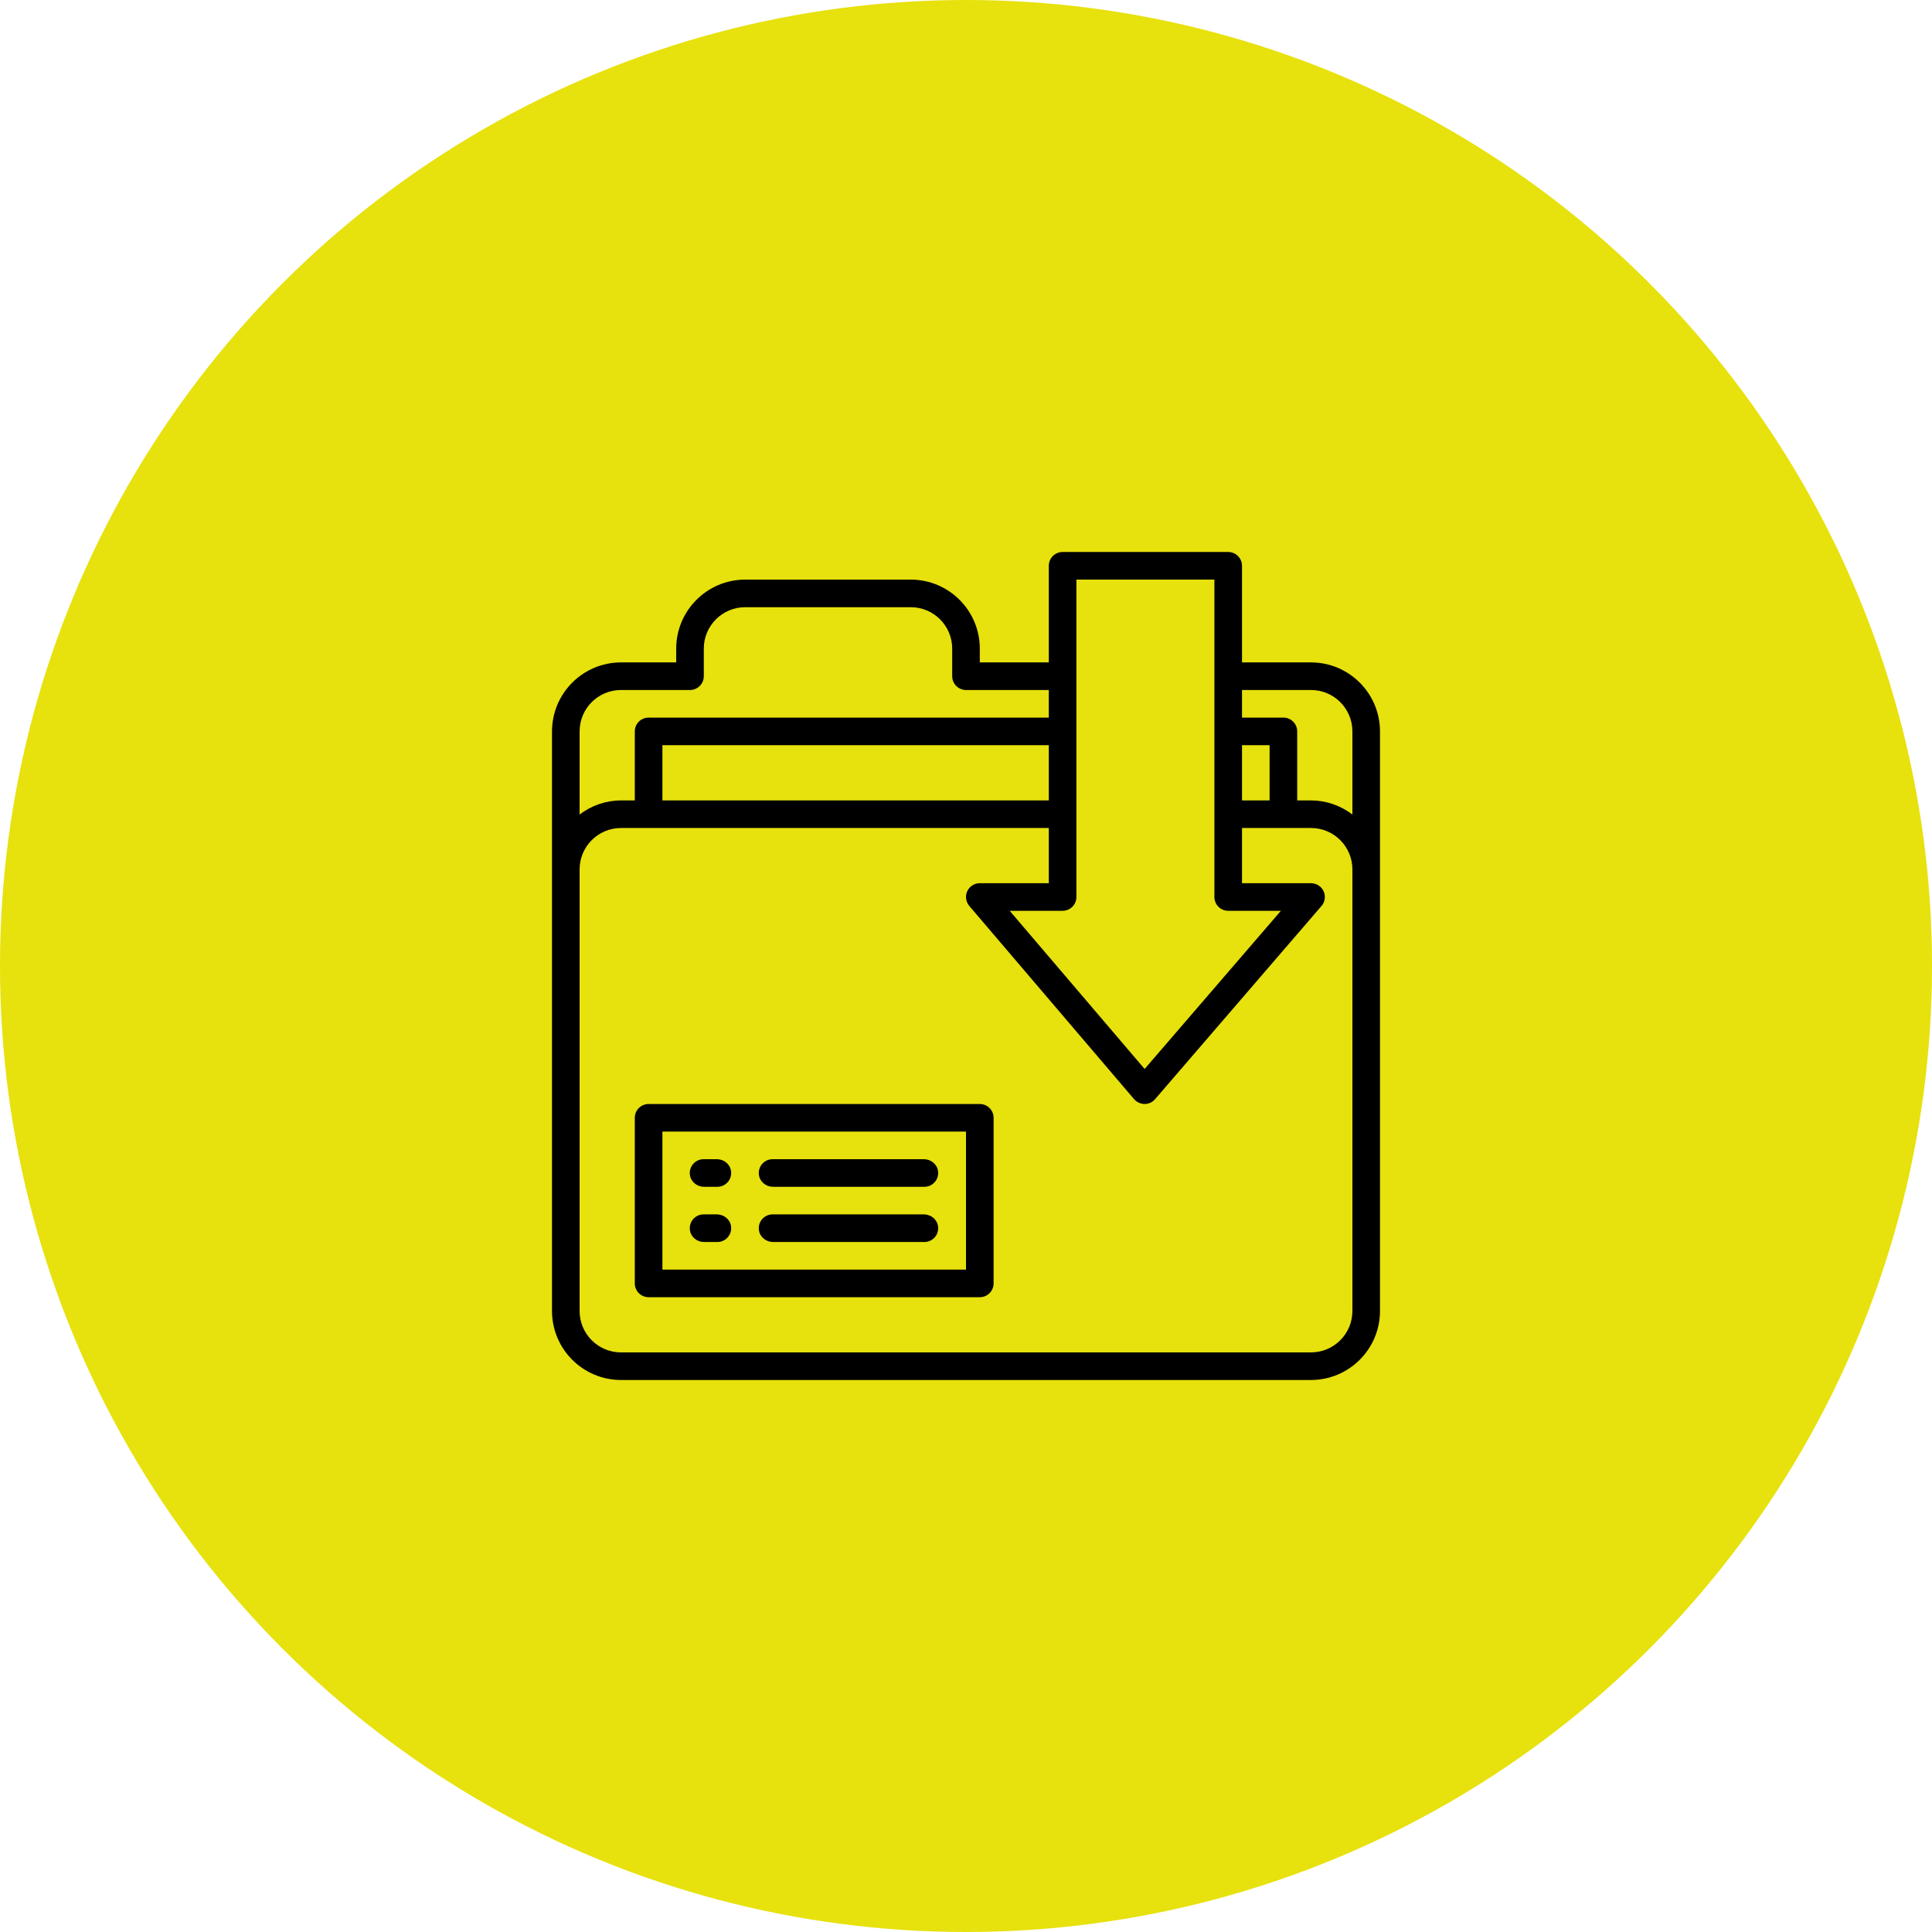 <?xml version="1.0" encoding="utf-8"?>
<!-- Generator: Adobe Illustrator 24.0.0, SVG Export Plug-In . SVG Version: 6.00 Build 0)  -->
<svg version="1.1" id="Layer_1" xmlns="http://www.w3.org/2000/svg" xmlns:xlink="http://www.w3.org/1999/xlink" x="0px" y="0px"
	 viewBox="0 0 70 70" style="enable-background:new 0 0 70 70;" xml:space="preserve">
<style type="text/css">
	.st0{fill:#E7E10D;}
</style>
<g>
	<circle class="st0" cx="35" cy="35" r="35"/>
</g>
<g>
	<g id="Download_1_">
		<path d="M47.5,24H45v-3.5c0-0.276-0.224-0.5-0.5-0.5h-6c-0.276,0-0.5,0.224-0.5,0.5V24h-2.5v-0.5c-0.002-1.38-1.12-2.498-2.5-2.5
			h-6c-1.38,0.002-2.498,1.12-2.5,2.5V24h-2c-1.38,0.002-2.498,1.12-2.5,2.5v21c0.002,1.38,1.12,2.498,2.5,2.5h25
			c1.38-0.002,2.498-1.12,2.5-2.5v-21C49.998,25.12,48.88,24.002,47.5,24z M47.5,25c0.828,0,1.5,0.672,1.5,1.5v3.013
			c-0.43-0.331-0.957-0.511-1.5-0.513H47v-2.5c0-0.276-0.224-0.5-0.5-0.5H45v-1H47.5z M45,29v-2h1v2H45z M39,21h5v11.5
			c0,0.276,0.224,0.5,0.5,0.5h1.91l-4.938,5.731L36.583,33H38.5c0.276,0,0.5-0.224,0.5-0.5V21z M38,29H24v-2h14V29z M22.5,25H25
			c0.276,0,0.5-0.224,0.5-0.5v-1c0-0.828,0.672-1.5,1.5-1.5h6c0.828,0,1.5,0.672,1.5,1.5v1c0,0.276,0.224,0.5,0.5,0.5h3v1H23.5
			c-0.276,0-0.5,0.224-0.5,0.5V29h-0.5c-0.543,0.002-1.07,0.182-1.5,0.513V26.5C21,25.672,21.672,25,22.5,25z M49,47.5
			c0,0.828-0.672,1.5-1.5,1.5h-25c-0.828,0-1.5-0.672-1.5-1.5v-16c0-0.828,0.672-1.5,1.5-1.5H38v2h-2.5c-0.276,0-0.5,0.224-0.5,0.5
			c0,0.119,0.042,0.234,0.12,0.325l5.97,7c0.097,0.109,0.235,0.172,0.381,0.175c0.146,0,0.284-0.063,0.379-0.174l6.03-7
			c0.18-0.209,0.157-0.525-0.052-0.705C47.736,32.043,47.62,32,47.5,32H45v-2h2.5c0.828,0,1.5,0.672,1.5,1.5V47.5z"/>
		<path d="M35.5,47h-12c-0.276,0-0.5-0.224-0.5-0.5v-6c0-0.276,0.224-0.5,0.5-0.5h12c0.276,0,0.5,0.224,0.5,0.5v6
			C36,46.776,35.776,47,35.5,47z M24,46h11v-5H24V46z"/>
		<path d="M25.992,43h-0.484c-0.251,0-0.475-0.178-0.51-0.426C24.953,42.265,25.191,42,25.492,42h0.484
			c0.251,0,0.475,0.178,0.51,0.426C26.531,42.735,26.292,43,25.992,43z"/>
		<path d="M33.492,43h-5.484c-0.251,0-0.475-0.178-0.51-0.426C27.453,42.265,27.691,42,27.992,42h5.484
			c0.251,0,0.475,0.178,0.51,0.426C34.031,42.735,33.792,43,33.492,43z"/>
		<path d="M25.992,45h-0.484c-0.251,0-0.475-0.178-0.51-0.426C24.953,44.265,25.191,44,25.492,44h0.484
			c0.251,0,0.475,0.178,0.51,0.426C26.531,44.735,26.292,45,25.992,45z"/>
		<path d="M33.492,45h-5.484c-0.251,0-0.475-0.178-0.51-0.426C27.453,44.265,27.691,44,27.992,44h5.484
			c0.251,0,0.475,0.178,0.51,0.426C34.031,44.735,33.792,45,33.492,45z"/>
	</g>
</g>
</svg>
